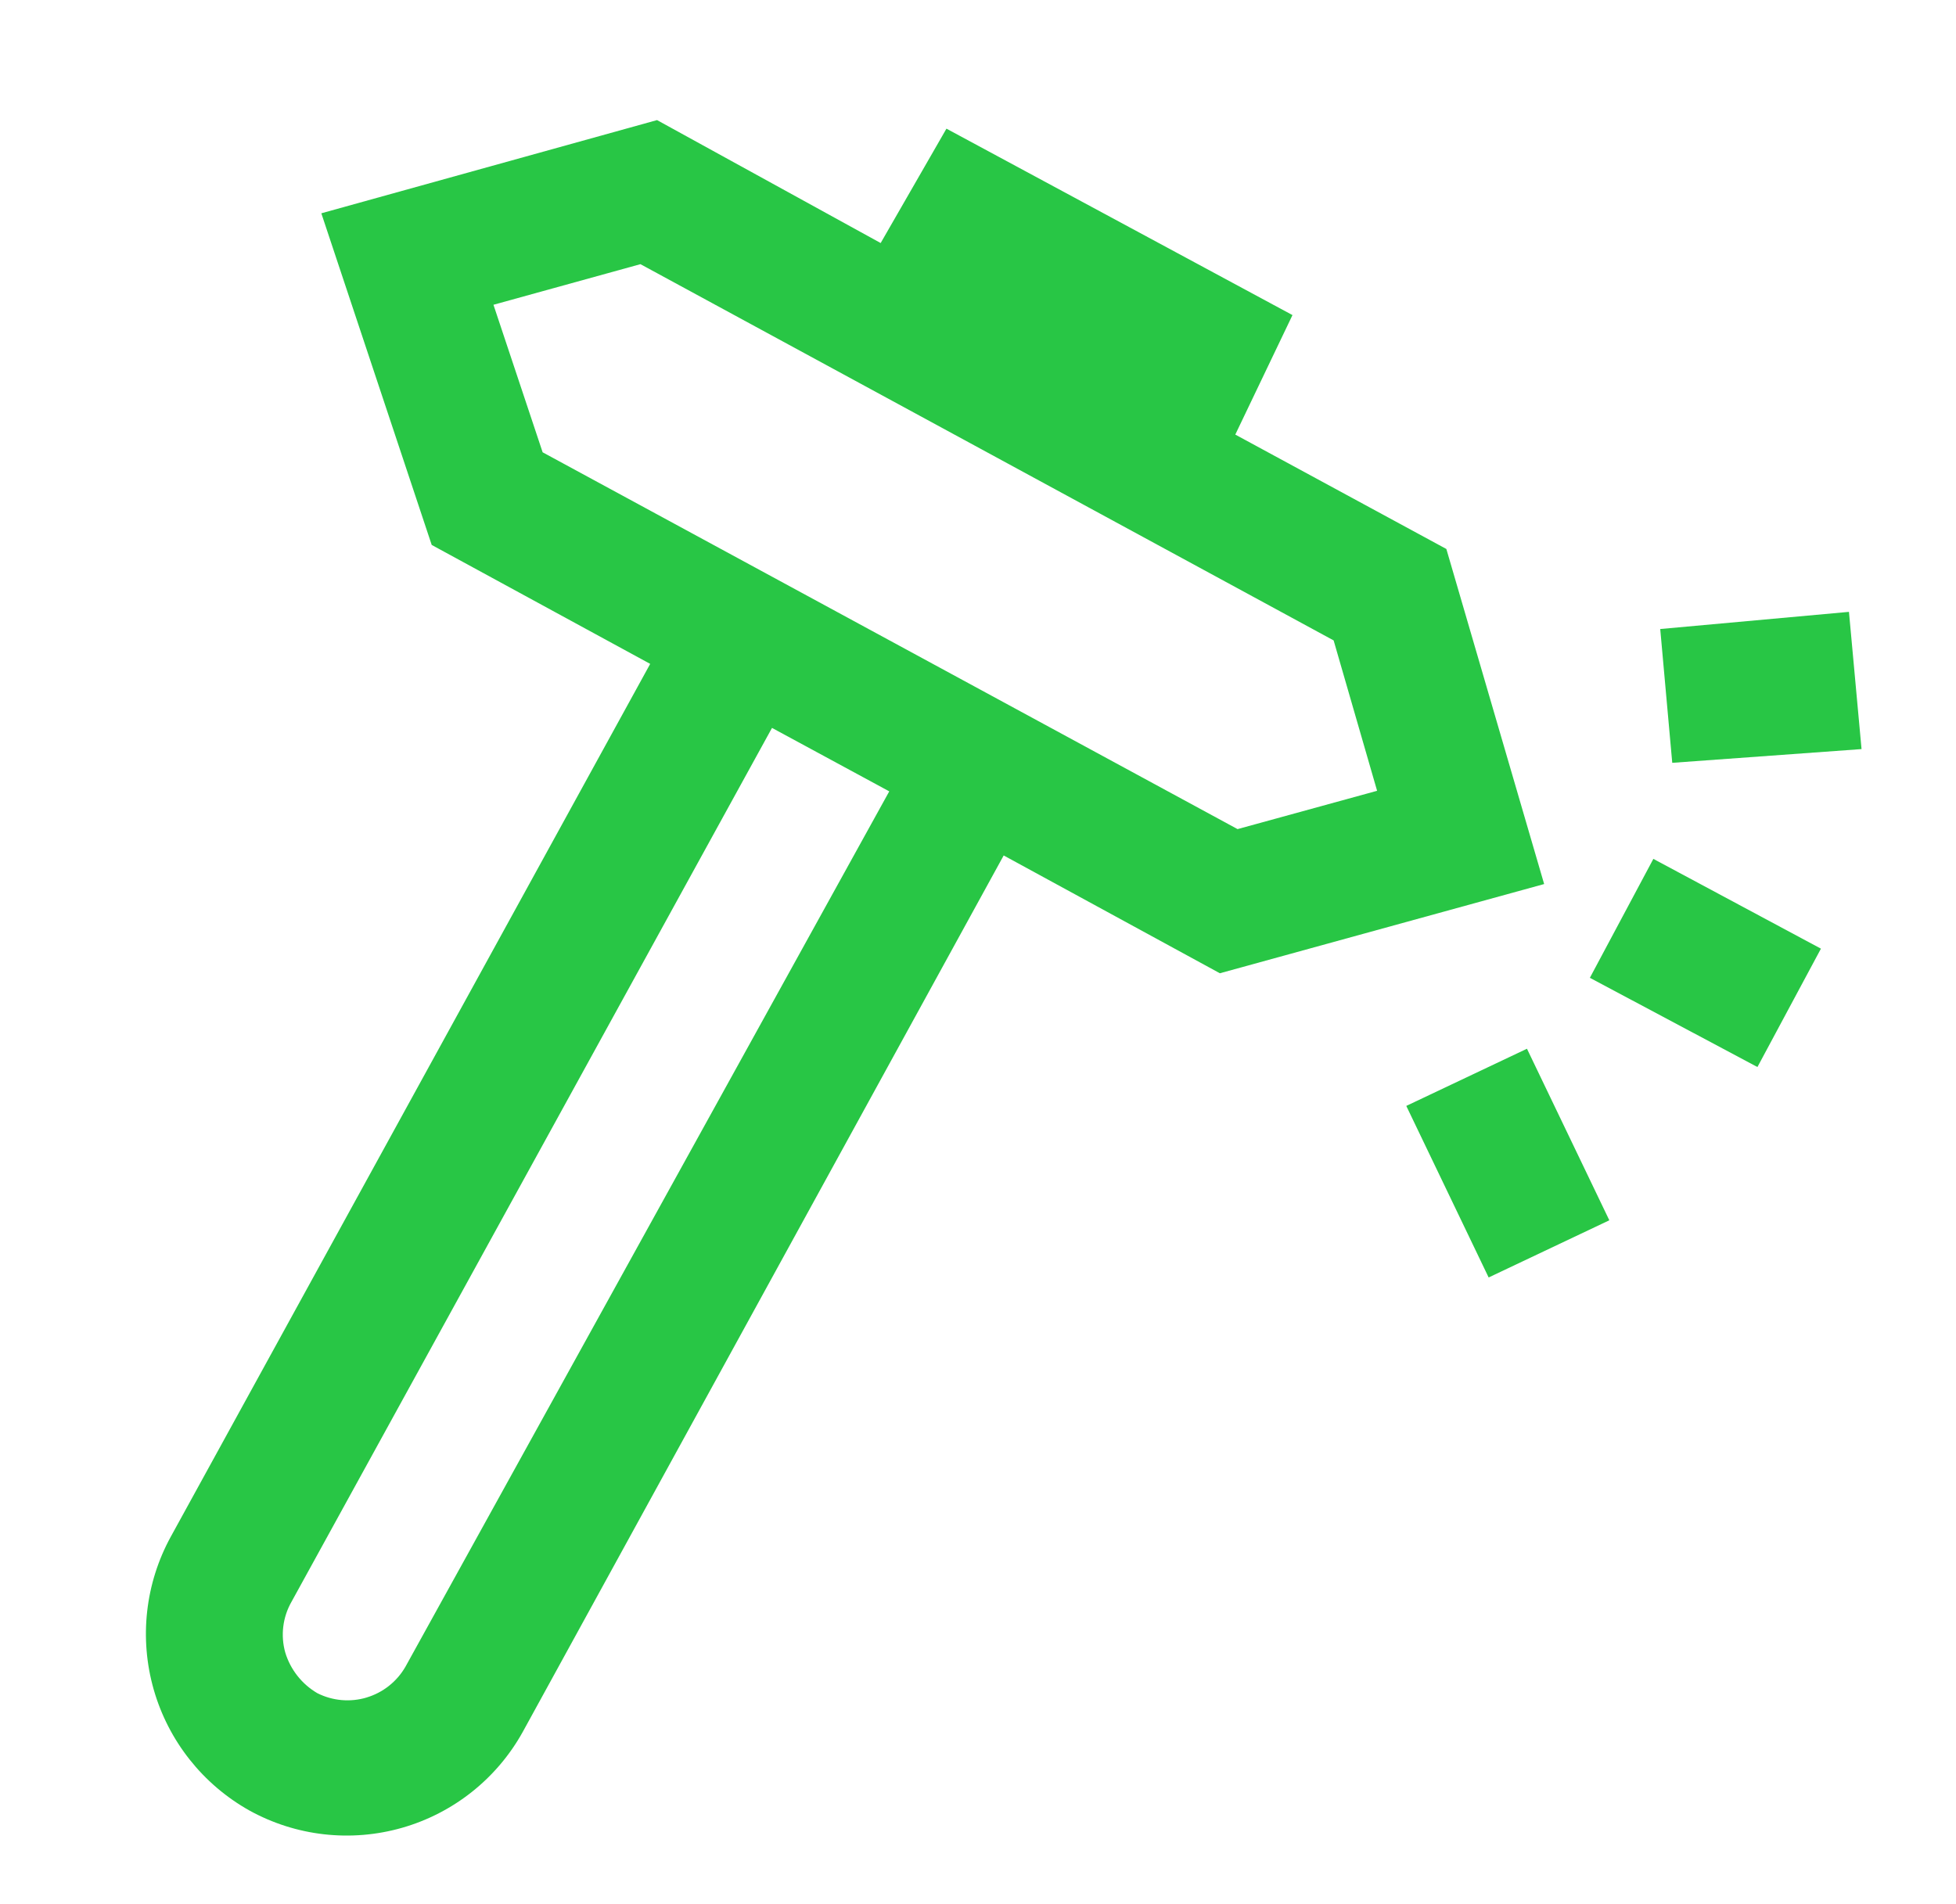 <svg width="76" height="74" xmlns="http://www.w3.org/2000/svg" version="1.0">
 <!-- Editor: Birdfont 5.0.2 -->

 <g>
  <title>Layer 1</title>
  <g id="">
   <path d="m56.197,21.334l-8.2,-4.445l2.222,-4.644l-13.445,-7.245l-2.556,4.445l-8.689,-4.778l-13.044,3.622l4.289,12.889l8.489,4.622l-18.623,33.912c-0.998,1.817 -1.237,3.955 -0.667,5.949c0.57,1.993 1.904,3.68 3.712,4.696c1.812,1.003 3.95,1.245 5.941,0.674c1.992,-0.571 3.675,-1.908 4.682,-3.719l18.69,-34.067l8.4,4.578l12.6,-3.467l0,0c-1.267,-4.341 -2.533,-8.682 -3.8,-13.022zm-37.024,-9.49l5.711,-1.578l26.934,14.622l1.689,5.844l-5.422,1.489l-27.001,-14.644l-1.911,-5.734l0,0zm-4.93,54.126c-0.636,0.19 -1.321,0.129 -1.914,-0.17c-0.599,-0.351 -1.043,-0.914 -1.245,-1.578c-0.187,-0.665 -0.099,-1.378 0.245,-1.978l18.667,-33.956l4.556,2.466l-18.801,34.023l-0,0c-0.332,0.575 -0.871,1.002 -1.508,1.192zm56.509,-29.103l-2.467,4.6l-6.511,-3.467l2.467,-4.622c2.17,1.163 4.341,2.326 6.511,3.489zm-8.222,10.556l-4.689,2.222l-3.2,-6.667l4.689,-2.222c1.067,2.222 2.133,4.444 3.2,6.667zm2.445,-17.778l-0.467,-5.2l7.333,-0.667l0.489,5.333l-7.356,0.534l0,0z" id="path__0" fill="#28c645" stroke-width="0px"/>
  </g>
 </g>
</svg>